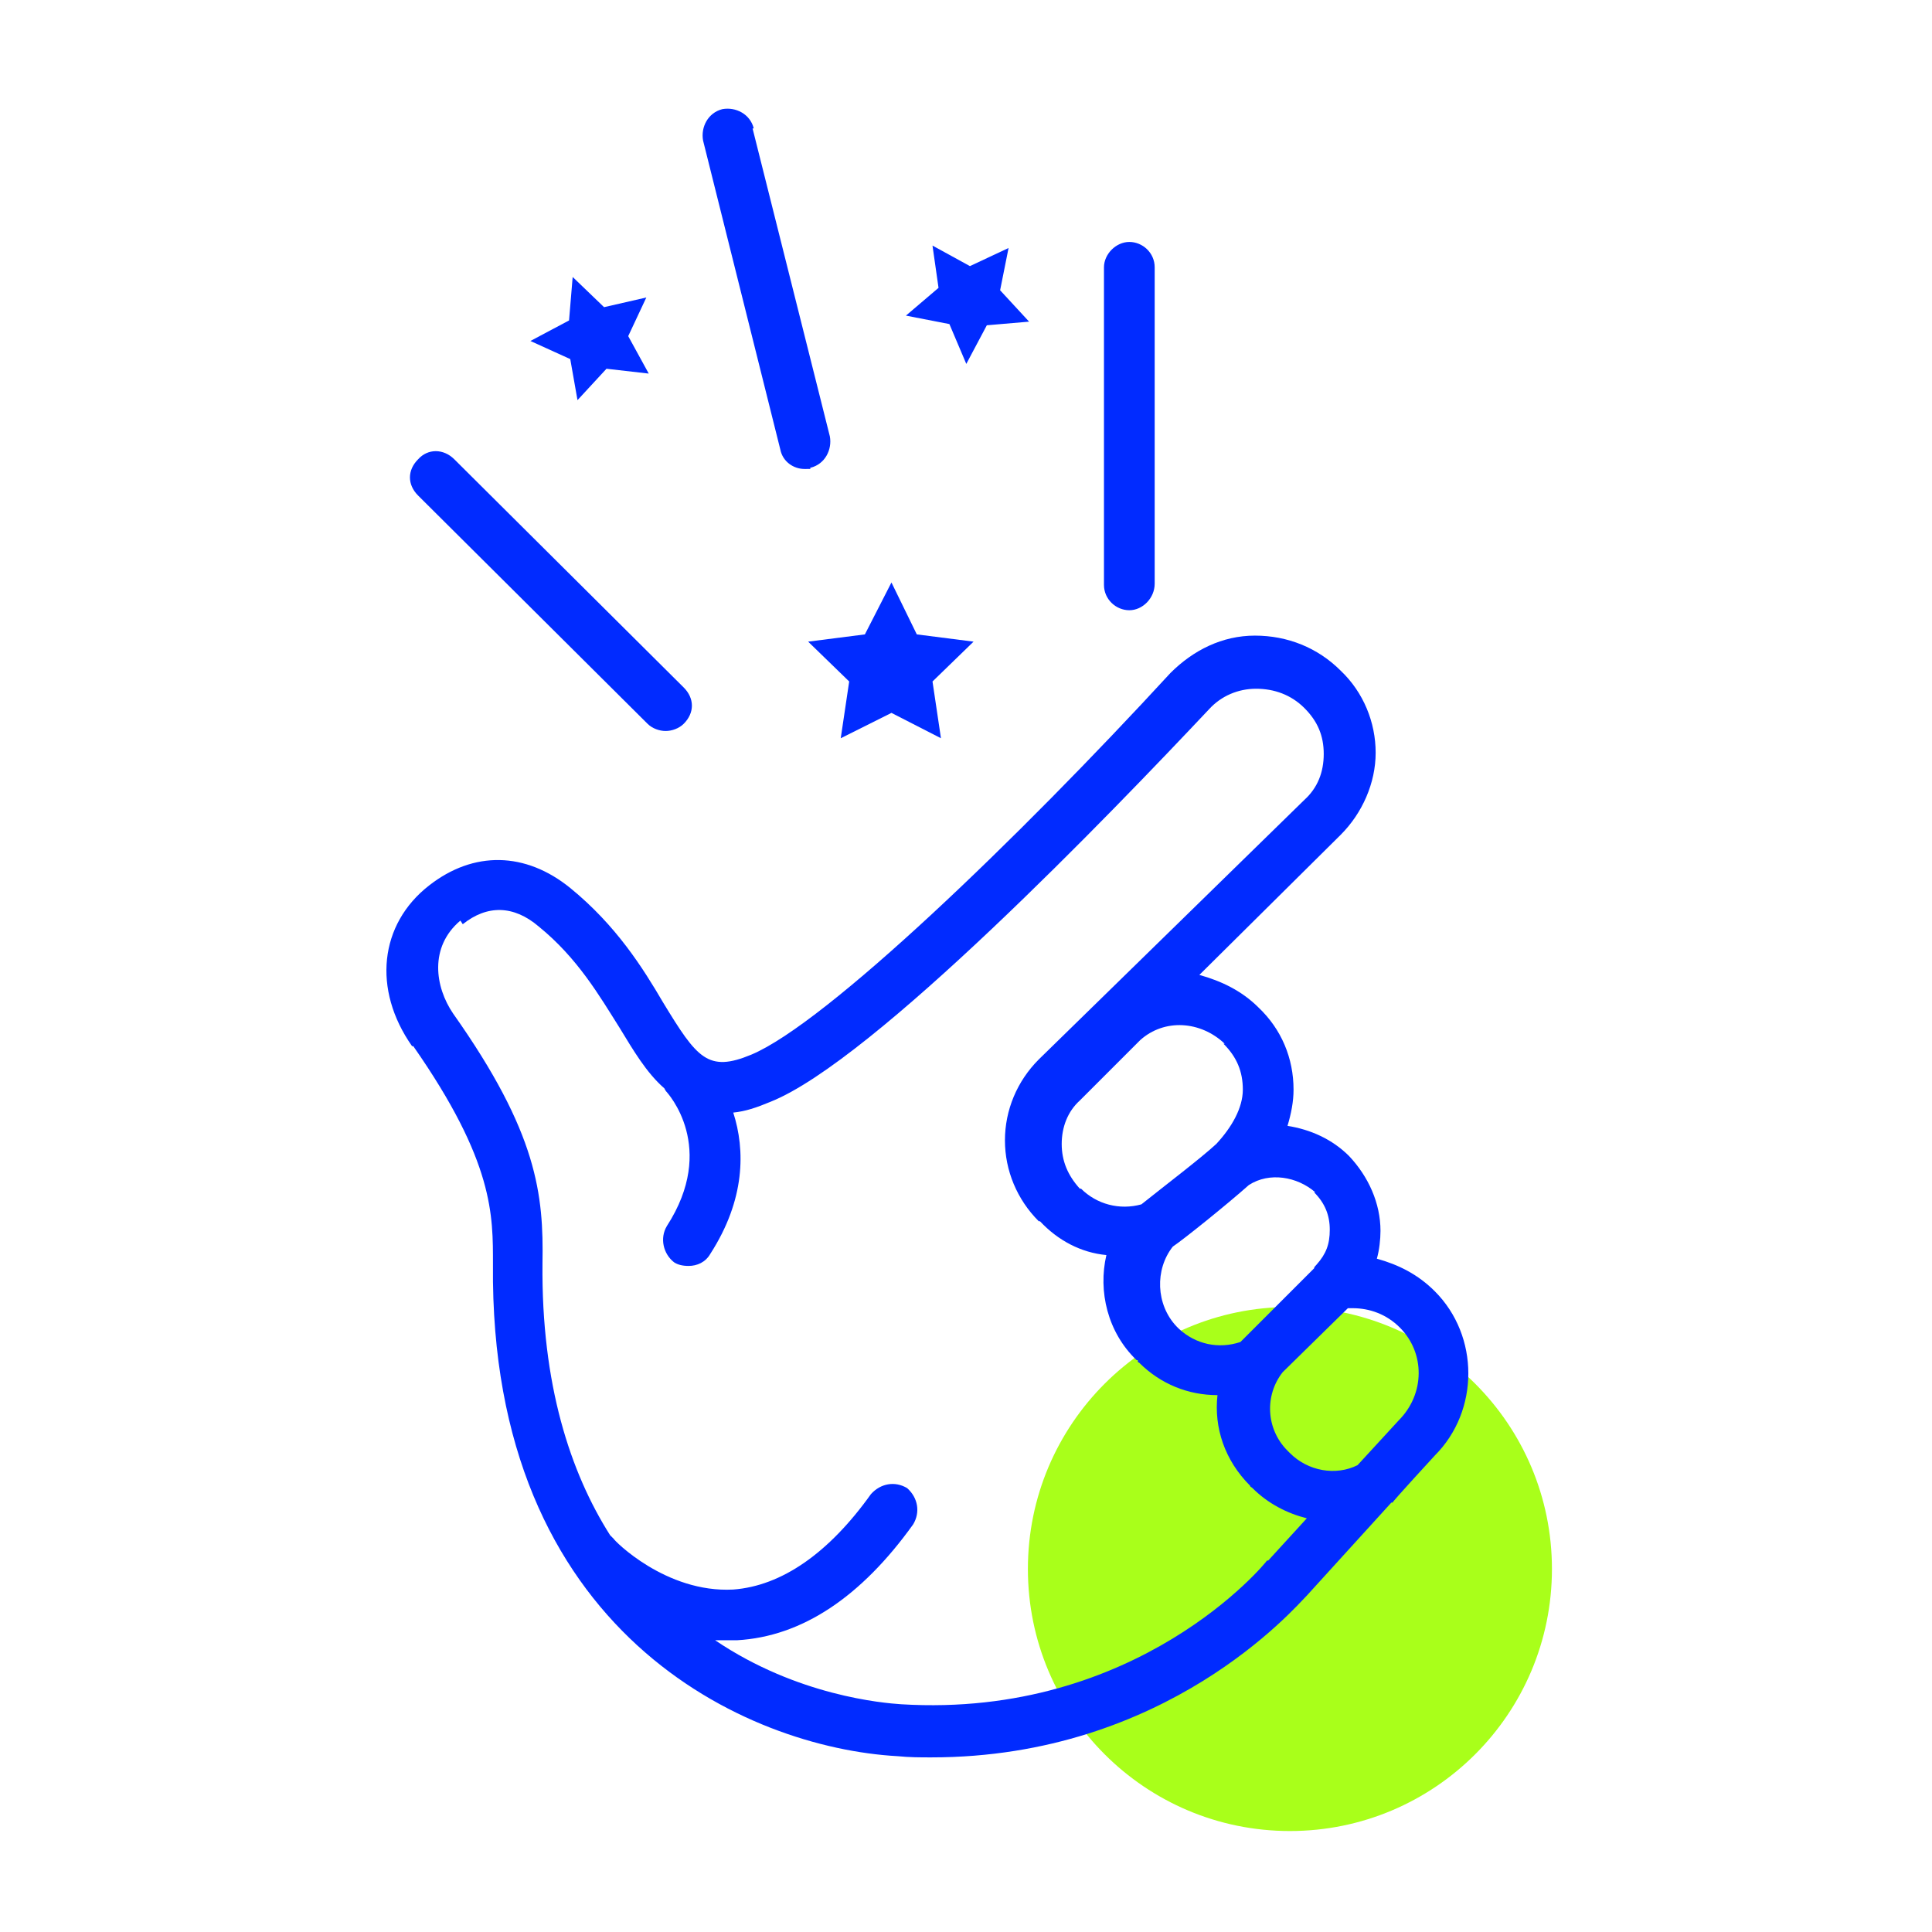 <svg width="160" height="160" viewBox="0 0 160 160" fill="none" xmlns="http://www.w3.org/2000/svg">
<path d="M106.825 151.638C118.81 151.638 128.525 141.923 128.525 129.938C128.525 117.954 118.81 108.238 106.825 108.238C94.841 108.238 85.126 117.954 85.126 129.938C85.126 141.923 94.841 151.638 106.825 151.638Z" fill="#A9FF1A"/>
<path d="M34.625 38.038C33.725 38.938 33.725 40.138 34.625 41.038L53.625 59.938C54.025 60.338 54.625 60.538 55.125 60.538C55.625 60.538 56.225 60.338 56.625 59.938C57.525 59.038 57.525 57.838 56.625 56.938L37.625 38.038C36.725 37.138 35.425 37.138 34.625 38.038Z" fill="#012BFF"/>
<path d="M95.626 48.337V22.137C95.626 20.937 94.626 20.037 93.526 20.037C92.426 20.037 91.426 21.037 91.426 22.137V48.437C91.426 49.637 92.426 50.537 93.526 50.537C94.626 50.537 95.626 49.537 95.626 48.337Z" fill="#012BFF"/>
<path d="M62.425 10.638C62.125 9.438 60.925 8.838 59.825 9.038C58.625 9.338 58.025 10.538 58.225 11.638L64.625 37.238C64.825 38.238 65.725 38.838 66.625 38.838C67.525 38.838 66.925 38.838 67.125 38.738C68.325 38.438 68.925 37.238 68.725 36.138L62.325 10.638H62.425Z" fill="#012BFF"/>
<path d="M38.325 76.539C40.325 74.939 42.526 74.939 44.626 76.739C47.825 79.339 49.626 82.439 51.325 85.139C52.425 86.939 53.526 88.839 55.026 90.139C55.026 90.239 55.126 90.239 55.126 90.339C55.326 90.539 59.425 95.039 55.225 101.539C54.626 102.539 54.925 103.839 55.825 104.539C56.126 104.739 56.526 104.839 57.026 104.839C57.726 104.839 58.425 104.539 58.825 103.839C61.725 99.339 61.725 95.239 60.725 92.139C61.725 92.039 62.626 91.739 63.825 91.239C72.326 87.839 92.026 67.339 100.126 58.739C101.126 57.639 102.526 57.039 104.026 57.039C105.526 57.039 106.926 57.539 108.026 58.639C109.126 59.739 109.626 60.939 109.626 62.439C109.626 63.939 109.126 65.239 108.026 66.239L86.026 87.739C84.226 89.539 83.225 91.939 83.225 94.439C83.225 96.939 84.226 99.339 86.026 101.139H86.126C87.626 102.739 89.526 103.739 91.626 103.939C90.926 106.939 91.726 110.339 94.126 112.639H94.225C94.225 112.739 94.225 112.839 94.326 112.839C96.126 114.639 98.425 115.539 100.826 115.539C100.526 118.239 101.426 120.939 103.526 123.039C103.526 123.139 103.626 123.139 103.726 123.239C105.026 124.539 106.626 125.339 108.226 125.739L105.026 129.239H104.926C104.826 129.439 94.226 142.339 74.626 141.139C73.126 141.039 66.025 140.439 59.225 135.839H61.026C66.426 135.539 71.326 132.239 75.626 126.239C76.226 125.239 76.026 124.039 75.126 123.239C74.126 122.639 72.926 122.839 72.126 123.739C68.626 128.639 64.725 131.339 60.725 131.639C55.126 131.939 50.825 127.539 50.825 127.439C50.725 127.339 50.626 127.239 50.526 127.139C47.226 121.939 44.826 114.639 44.926 104.639C45.026 98.939 44.526 93.839 37.526 83.939C36.026 81.739 35.526 78.439 38.126 76.239L38.325 76.539ZM101.326 86.439C102.426 87.539 102.926 88.739 102.926 90.239C102.926 91.739 102.026 93.339 100.726 94.739C99.425 95.939 96.526 98.139 94.526 99.739C92.726 100.239 90.826 99.739 89.526 98.439H89.426C88.426 97.339 87.926 96.139 87.926 94.739C87.926 93.339 88.426 92.039 89.426 91.139L94.426 86.139C96.426 84.339 99.426 84.539 101.426 86.439H101.326ZM108.826 98.739C109.726 99.639 110.126 100.639 110.126 101.839C110.126 103.039 109.826 103.839 109.026 104.739C108.926 104.839 108.826 104.939 108.826 105.039L102.726 111.139C100.926 111.739 99.026 111.339 97.626 110.039C97.526 109.939 97.426 109.839 97.426 109.839C95.726 108.039 95.626 105.139 97.126 103.239C98.026 102.639 101.626 99.739 103.426 98.139C105.126 97.039 107.426 97.439 108.926 98.739H108.826ZM112.026 108.339C113.426 108.339 114.826 108.839 115.926 109.939C118.026 112.039 118.026 115.439 115.826 117.639L112.426 121.339C110.626 122.239 108.326 121.839 106.826 120.339C106.759 120.272 106.692 120.205 106.626 120.139C104.826 118.339 104.726 115.539 106.226 113.639L111.626 108.339H112.126H112.026ZM34.226 86.639C40.926 96.239 40.825 100.639 40.825 104.739C40.526 135.239 61.825 144.739 74.326 145.439C75.326 145.539 76.226 145.539 77.126 145.539C96.626 145.539 107.226 133.139 108.226 132.139L115.226 124.439H115.326C115.326 124.339 118.826 120.539 118.826 120.539C122.526 116.839 122.526 110.639 118.826 106.939C117.426 105.539 115.826 104.739 114.026 104.239C114.226 103.539 114.326 102.639 114.326 101.939C114.326 99.639 113.326 97.439 111.726 95.739C110.326 94.339 108.526 93.539 106.626 93.239C106.926 92.239 107.126 91.239 107.126 90.239C107.126 87.639 106.126 85.239 104.226 83.439C102.826 82.039 101.126 81.239 99.326 80.739L111.026 69.139C112.826 67.339 113.926 64.839 113.926 62.339C113.926 59.839 112.926 57.339 111.026 55.539C109.126 53.639 106.626 52.639 103.926 52.639C101.226 52.639 98.826 53.839 96.926 55.739C84.326 69.439 68.425 84.739 62.225 87.339C58.626 88.839 57.726 87.639 54.926 83.039C53.226 80.139 51.026 76.639 47.225 73.539C43.526 70.539 39.226 70.439 35.526 73.339C31.426 76.539 30.826 81.939 34.126 86.639H34.226Z" fill="#012BFF"/>
<path d="M71.626 52.538L66.926 53.138L70.326 56.438L69.626 61.138L73.826 59.038L77.926 61.138L77.226 56.438L80.626 53.138L75.926 52.538L73.826 48.238L71.626 52.538Z" fill="#012BFF"/>
<path d="M78.625 26.838L80.025 30.138L81.725 26.938L85.225 26.638L82.825 24.038L83.525 20.538L80.325 22.038L77.225 20.338L77.725 23.838L75.025 26.138L78.625 26.838Z" fill="#012BFF"/>
<path d="M50.026 25.438L47.426 22.938L47.126 26.538L43.926 28.238L47.226 29.738L47.826 33.138L50.226 30.538L53.726 30.938L52.026 27.837L53.526 24.637L50.026 25.438Z" fill="#012BFF"/>
</svg>
